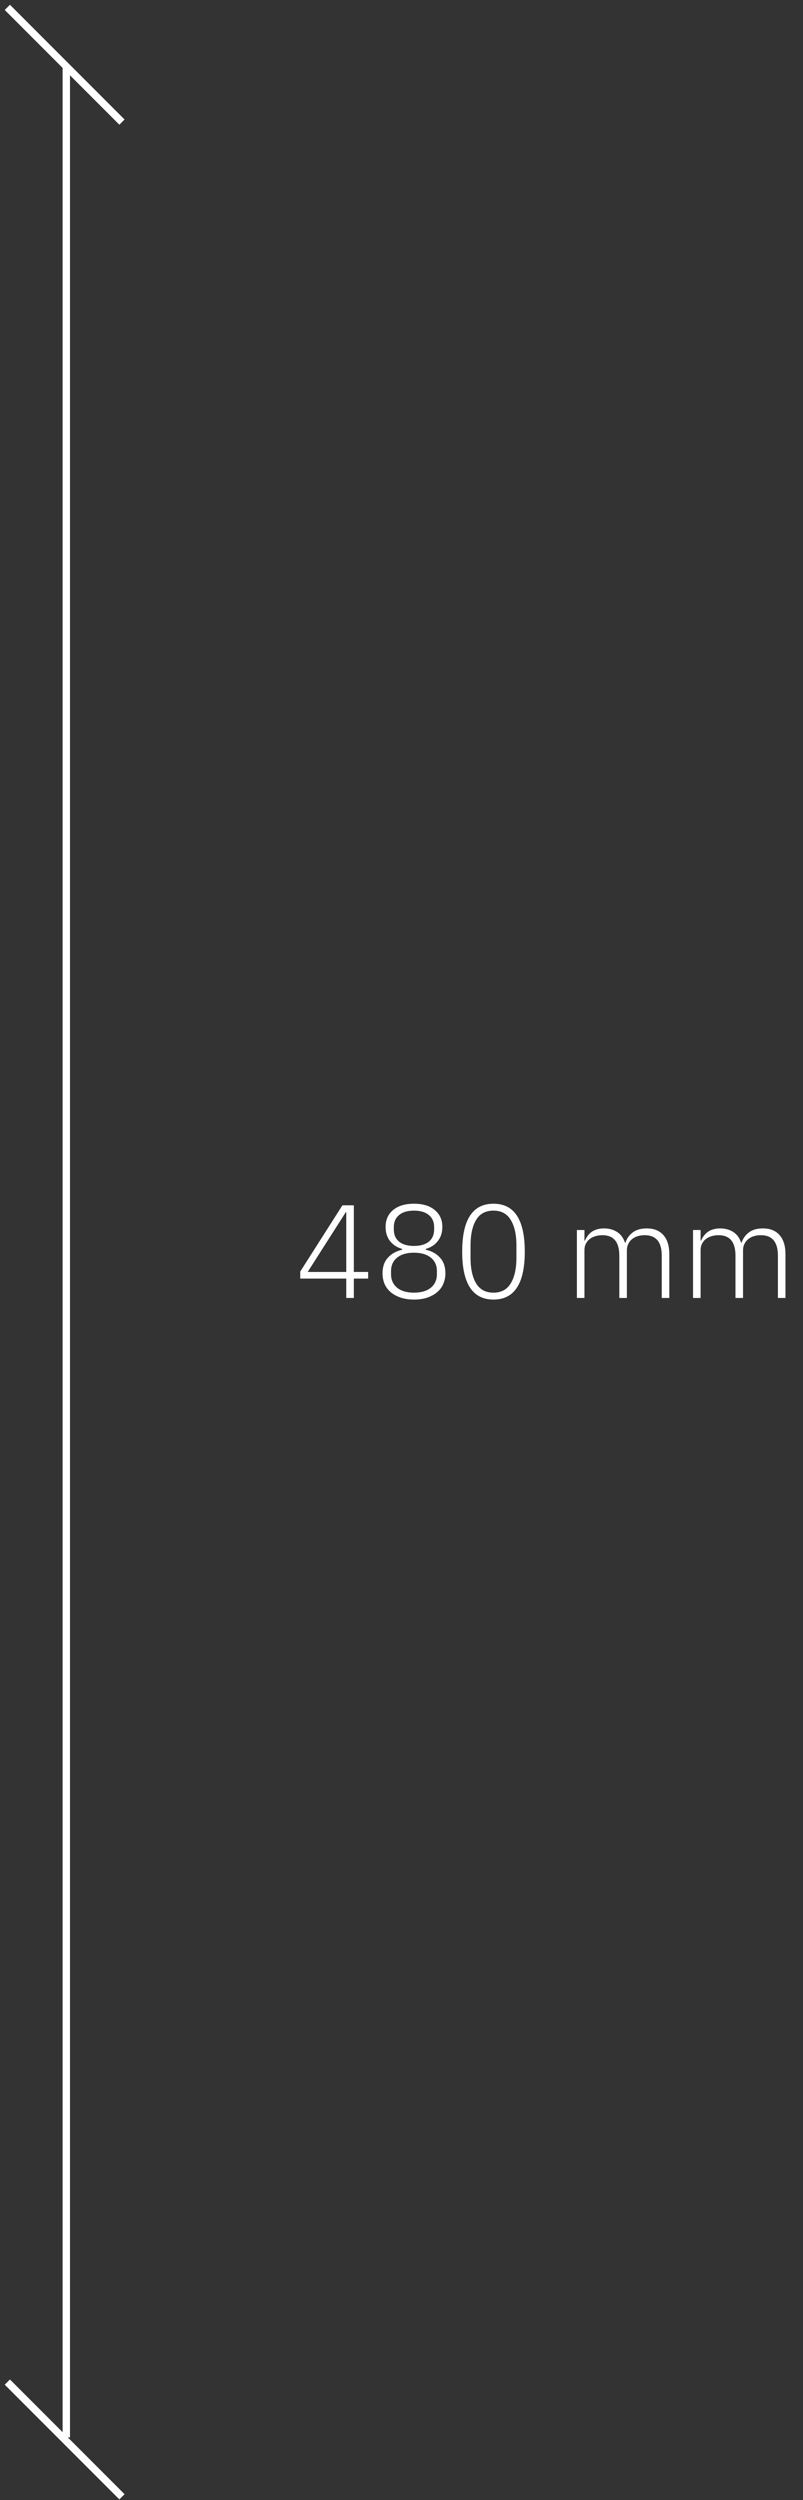 <svg width="109" height="339" viewBox="0 0 109 339" fill="none" xmlns="http://www.w3.org/2000/svg">
<rect x="0" y="0" width="109" height="339" fill="#333333" stroke="none"/>
<path d="M47.002 176V173.372H40.756V172.418L46.48 163.436H48.028V172.472H49.972V173.372H48.028V176H47.002ZM41.764 172.472H47.002V164.354H46.948L41.764 172.472ZM56.193 176.216C55.509 176.216 54.903 176.126 54.375 175.946C53.847 175.766 53.397 175.52 53.025 175.208C52.665 174.896 52.389 174.524 52.197 174.092C52.017 173.648 51.927 173.168 51.927 172.652C51.927 171.776 52.167 171.074 52.647 170.546C53.127 170.006 53.769 169.646 54.573 169.466V169.34C53.889 169.148 53.343 168.794 52.935 168.278C52.539 167.762 52.341 167.126 52.341 166.37C52.341 165.41 52.677 164.648 53.349 164.084C54.033 163.508 54.981 163.22 56.193 163.22C57.405 163.22 58.347 163.508 59.019 164.084C59.703 164.648 60.045 165.41 60.045 166.37C60.045 167.126 59.841 167.762 59.433 168.278C59.037 168.794 58.497 169.148 57.813 169.34V169.466C58.617 169.646 59.259 170.006 59.739 170.546C60.219 171.074 60.459 171.776 60.459 172.652C60.459 173.168 60.363 173.648 60.171 174.092C59.991 174.524 59.715 174.896 59.343 175.208C58.983 175.52 58.539 175.766 58.011 175.946C57.483 176.126 56.877 176.216 56.193 176.216ZM56.193 175.28C57.165 175.28 57.927 175.058 58.479 174.614C59.031 174.158 59.307 173.546 59.307 172.778V172.364C59.307 171.584 59.031 170.972 58.479 170.528C57.927 170.084 57.165 169.862 56.193 169.862C55.221 169.862 54.459 170.084 53.907 170.528C53.355 170.972 53.079 171.584 53.079 172.364V172.778C53.079 173.546 53.355 174.158 53.907 174.614C54.459 175.058 55.221 175.28 56.193 175.28ZM56.193 168.944C57.057 168.944 57.729 168.752 58.209 168.368C58.689 167.972 58.929 167.42 58.929 166.712V166.388C58.929 165.692 58.689 165.146 58.209 164.75C57.729 164.354 57.057 164.156 56.193 164.156C55.329 164.156 54.657 164.354 54.177 164.75C53.697 165.146 53.457 165.692 53.457 166.388V166.712C53.457 167.42 53.697 167.972 54.177 168.368C54.657 168.752 55.329 168.944 56.193 168.944ZM66.986 176.216C64.154 176.216 62.738 174.05 62.738 169.718C62.738 165.386 64.154 163.22 66.986 163.22C69.818 163.22 71.234 165.386 71.234 169.718C71.234 174.05 69.818 176.216 66.986 176.216ZM66.986 175.28C68.042 175.28 68.822 174.86 69.326 174.02C69.842 173.18 70.1 172.028 70.1 170.564V168.872C70.1 167.408 69.842 166.256 69.326 165.416C68.822 164.576 68.042 164.156 66.986 164.156C65.918 164.156 65.132 164.576 64.628 165.416C64.124 166.256 63.872 167.408 63.872 168.872V170.564C63.872 172.028 64.124 173.18 64.628 174.02C65.132 174.86 65.918 175.28 66.986 175.28ZM78.307 176V166.784H79.333V168.242H79.387C79.483 168.014 79.603 167.804 79.747 167.612C79.891 167.408 80.065 167.228 80.269 167.072C80.473 166.916 80.713 166.796 80.989 166.712C81.277 166.616 81.613 166.568 81.997 166.568C82.657 166.568 83.239 166.724 83.743 167.036C84.247 167.348 84.613 167.84 84.841 168.512H84.895C85.063 167.972 85.381 167.516 85.849 167.144C86.329 166.76 86.977 166.568 87.793 166.568C88.777 166.568 89.533 166.874 90.061 167.486C90.589 168.086 90.853 168.95 90.853 170.078V176H89.827V170.258C89.827 168.41 89.053 167.486 87.505 167.486C87.181 167.486 86.875 167.528 86.587 167.612C86.299 167.696 86.041 167.828 85.813 168.008C85.597 168.176 85.423 168.392 85.291 168.656C85.159 168.908 85.093 169.202 85.093 169.538V176H84.067V170.258C84.067 168.41 83.299 167.486 81.763 167.486C81.451 167.486 81.145 167.528 80.845 167.612C80.557 167.696 80.299 167.822 80.071 167.99C79.843 168.158 79.663 168.374 79.531 168.638C79.399 168.89 79.333 169.184 79.333 169.52V176H78.307ZM94.074 176V166.784H95.1V168.242H95.154C95.25 168.014 95.37 167.804 95.514 167.612C95.658 167.408 95.832 167.228 96.036 167.072C96.24 166.916 96.48 166.796 96.756 166.712C97.044 166.616 97.38 166.568 97.764 166.568C98.424 166.568 99.006 166.724 99.51 167.036C100.014 167.348 100.38 167.84 100.608 168.512H100.662C100.83 167.972 101.148 167.516 101.616 167.144C102.096 166.76 102.744 166.568 103.56 166.568C104.544 166.568 105.3 166.874 105.828 167.486C106.356 168.086 106.62 168.95 106.62 170.078V176H105.594V170.258C105.594 168.41 104.82 167.486 103.272 167.486C102.948 167.486 102.642 167.528 102.354 167.612C102.066 167.696 101.808 167.828 101.58 168.008C101.364 168.176 101.19 168.392 101.058 168.656C100.926 168.908 100.86 169.202 100.86 169.538V176H99.834V170.258C99.834 168.41 99.066 167.486 97.53 167.486C97.218 167.486 96.912 167.528 96.612 167.612C96.324 167.696 96.066 167.822 95.838 167.99C95.61 168.158 95.43 168.374 95.298 168.638C95.166 168.89 95.1 169.184 95.1 169.52V176H94.074Z" fill="white"/>
<path d="M9 9V330.5" stroke="white"/>
<path d="M16.555 16.557L0.998 1.001" stroke="white"/>
<path d="M16.555 338.557L0.998 323.001" stroke="white"/>
</svg>
